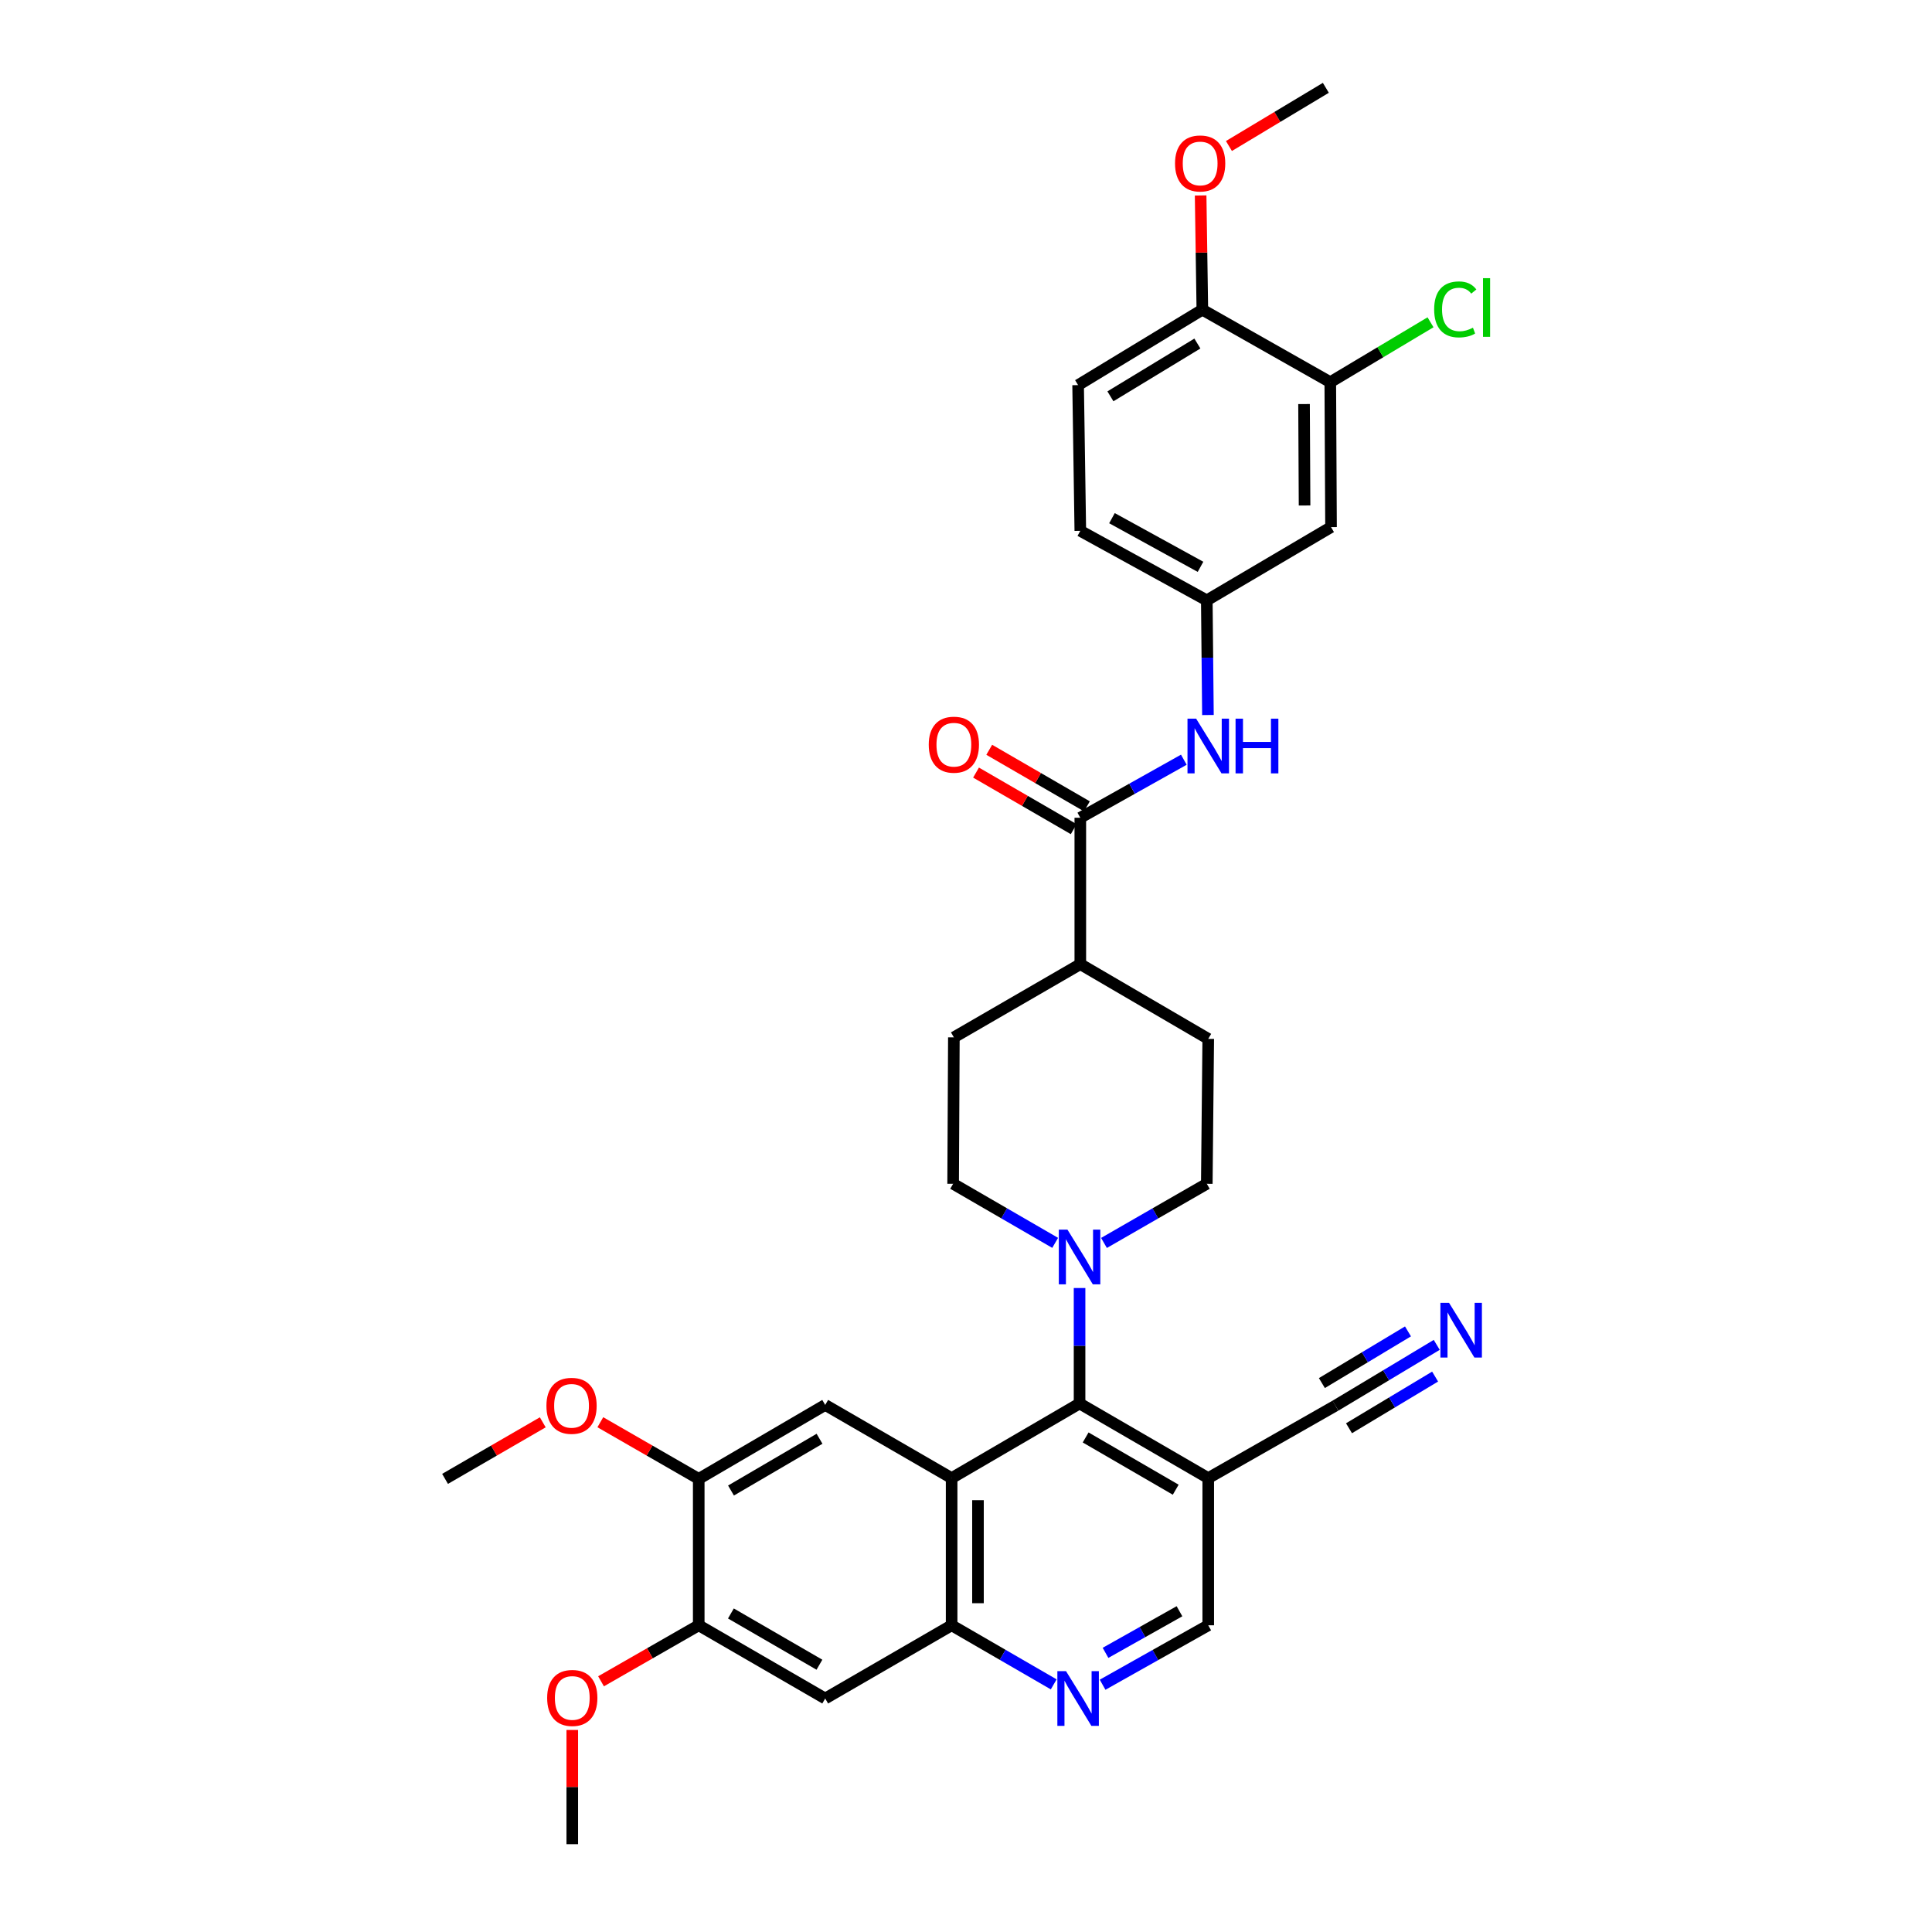 <?xml version='1.0' encoding='iso-8859-1'?>
<svg version='1.1' baseProfile='full'
              xmlns='http://www.w3.org/2000/svg'
                      xmlns:rdkit='http://www.rdkit.org/xml'
                      xmlns:xlink='http://www.w3.org/1999/xlink'
                  xml:space='preserve'
width='1000px' height='1000px' viewBox='0 0 1000 1000'>
<!-- END OF HEADER -->
<rect style='opacity:1.0;fill:#FFFFFF;stroke:none' width='1000' height='1000' x='0' y='0'> </rect>
<path class='bond-0' d='M 492.561,765.072 L 558.78,726.432' style='fill:none;fill-rule:evenodd;stroke:#000000;stroke-width:6px;stroke-linecap:butt;stroke-linejoin:miter;stroke-opacity:1' />
<path class='bond-1' d='M 492.561,765.072 L 492.561,841.246' style='fill:none;fill-rule:evenodd;stroke:#000000;stroke-width:6px;stroke-linecap:butt;stroke-linejoin:miter;stroke-opacity:1' />
<path class='bond-1' d='M 506.199,776.498 L 506.199,829.82' style='fill:none;fill-rule:evenodd;stroke:#000000;stroke-width:6px;stroke-linecap:butt;stroke-linejoin:miter;stroke-opacity:1' />
<path class='bond-4' d='M 492.561,765.072 L 427.123,727.189' style='fill:none;fill-rule:evenodd;stroke:#000000;stroke-width:6px;stroke-linecap:butt;stroke-linejoin:miter;stroke-opacity:1' />
<path class='bond-2' d='M 558.78,726.432 L 558.78,696.554' style='fill:none;fill-rule:evenodd;stroke:#000000;stroke-width:6px;stroke-linecap:butt;stroke-linejoin:miter;stroke-opacity:1' />
<path class='bond-2' d='M 558.78,696.554 L 558.78,666.676' style='fill:none;fill-rule:evenodd;stroke:#0000FF;stroke-width:6px;stroke-linecap:butt;stroke-linejoin:miter;stroke-opacity:1' />
<path class='bond-3' d='M 558.78,726.432 L 625.385,765.072' style='fill:none;fill-rule:evenodd;stroke:#000000;stroke-width:6px;stroke-linecap:butt;stroke-linejoin:miter;stroke-opacity:1' />
<path class='bond-3' d='M 561.927,744.024 L 608.551,771.072' style='fill:none;fill-rule:evenodd;stroke:#000000;stroke-width:6px;stroke-linecap:butt;stroke-linejoin:miter;stroke-opacity:1' />
<path class='bond-6' d='M 492.561,841.246 L 518.98,856.539' style='fill:none;fill-rule:evenodd;stroke:#000000;stroke-width:6px;stroke-linecap:butt;stroke-linejoin:miter;stroke-opacity:1' />
<path class='bond-6' d='M 518.98,856.539 L 545.399,871.832' style='fill:none;fill-rule:evenodd;stroke:#0000FF;stroke-width:6px;stroke-linecap:butt;stroke-linejoin:miter;stroke-opacity:1' />
<path class='bond-7' d='M 492.561,841.246 L 427.123,879.144' style='fill:none;fill-rule:evenodd;stroke:#000000;stroke-width:6px;stroke-linecap:butt;stroke-linejoin:miter;stroke-opacity:1' />
<path class='bond-18' d='M 546.15,643.306 L 519.746,628.015' style='fill:none;fill-rule:evenodd;stroke:#0000FF;stroke-width:6px;stroke-linecap:butt;stroke-linejoin:miter;stroke-opacity:1' />
<path class='bond-18' d='M 519.746,628.015 L 493.342,612.723' style='fill:none;fill-rule:evenodd;stroke:#000000;stroke-width:6px;stroke-linecap:butt;stroke-linejoin:miter;stroke-opacity:1' />
<path class='bond-19' d='M 571.42,643.347 L 598.027,628.035' style='fill:none;fill-rule:evenodd;stroke:#0000FF;stroke-width:6px;stroke-linecap:butt;stroke-linejoin:miter;stroke-opacity:1' />
<path class='bond-19' d='M 598.027,628.035 L 624.635,612.723' style='fill:none;fill-rule:evenodd;stroke:#000000;stroke-width:6px;stroke-linecap:butt;stroke-linejoin:miter;stroke-opacity:1' />
<path class='bond-9' d='M 625.385,765.072 L 691.225,727.568' style='fill:none;fill-rule:evenodd;stroke:#000000;stroke-width:6px;stroke-linecap:butt;stroke-linejoin:miter;stroke-opacity:1' />
<path class='bond-34' d='M 625.385,765.072 L 625.385,841.246' style='fill:none;fill-rule:evenodd;stroke:#000000;stroke-width:6px;stroke-linecap:butt;stroke-linejoin:miter;stroke-opacity:1' />
<path class='bond-11' d='M 427.123,727.189 L 361.662,765.466' style='fill:none;fill-rule:evenodd;stroke:#000000;stroke-width:6px;stroke-linecap:butt;stroke-linejoin:miter;stroke-opacity:1' />
<path class='bond-11' d='M 424.188,744.704 L 378.365,771.497' style='fill:none;fill-rule:evenodd;stroke:#000000;stroke-width:6px;stroke-linecap:butt;stroke-linejoin:miter;stroke-opacity:1' />
<path class='bond-5' d='M 559.167,423.265 L 559.167,499.045' style='fill:none;fill-rule:evenodd;stroke:#000000;stroke-width:6px;stroke-linecap:butt;stroke-linejoin:miter;stroke-opacity:1' />
<path class='bond-8' d='M 559.167,423.265 L 585.957,408.245' style='fill:none;fill-rule:evenodd;stroke:#000000;stroke-width:6px;stroke-linecap:butt;stroke-linejoin:miter;stroke-opacity:1' />
<path class='bond-8' d='M 585.957,408.245 L 612.747,393.225' style='fill:none;fill-rule:evenodd;stroke:#0000FF;stroke-width:6px;stroke-linecap:butt;stroke-linejoin:miter;stroke-opacity:1' />
<path class='bond-21' d='M 562.584,417.364 L 537.306,402.727' style='fill:none;fill-rule:evenodd;stroke:#000000;stroke-width:6px;stroke-linecap:butt;stroke-linejoin:miter;stroke-opacity:1' />
<path class='bond-21' d='M 537.306,402.727 L 512.028,388.089' style='fill:none;fill-rule:evenodd;stroke:#FF0000;stroke-width:6px;stroke-linecap:butt;stroke-linejoin:miter;stroke-opacity:1' />
<path class='bond-21' d='M 555.75,429.166 L 530.472,414.528' style='fill:none;fill-rule:evenodd;stroke:#000000;stroke-width:6px;stroke-linecap:butt;stroke-linejoin:miter;stroke-opacity:1' />
<path class='bond-21' d='M 530.472,414.528 L 505.194,399.891' style='fill:none;fill-rule:evenodd;stroke:#FF0000;stroke-width:6px;stroke-linecap:butt;stroke-linejoin:miter;stroke-opacity:1' />
<path class='bond-15' d='M 570.702,872.014 L 598.044,856.63' style='fill:none;fill-rule:evenodd;stroke:#0000FF;stroke-width:6px;stroke-linecap:butt;stroke-linejoin:miter;stroke-opacity:1' />
<path class='bond-15' d='M 598.044,856.63 L 625.385,841.246' style='fill:none;fill-rule:evenodd;stroke:#000000;stroke-width:6px;stroke-linecap:butt;stroke-linejoin:miter;stroke-opacity:1' />
<path class='bond-15' d='M 572.217,855.513 L 591.356,844.745' style='fill:none;fill-rule:evenodd;stroke:#0000FF;stroke-width:6px;stroke-linecap:butt;stroke-linejoin:miter;stroke-opacity:1' />
<path class='bond-15' d='M 591.356,844.745 L 610.495,833.976' style='fill:none;fill-rule:evenodd;stroke:#000000;stroke-width:6px;stroke-linecap:butt;stroke-linejoin:miter;stroke-opacity:1' />
<path class='bond-33' d='M 427.123,879.144 L 361.662,841.246' style='fill:none;fill-rule:evenodd;stroke:#000000;stroke-width:6px;stroke-linecap:butt;stroke-linejoin:miter;stroke-opacity:1' />
<path class='bond-33' d='M 424.137,861.657 L 378.314,835.128' style='fill:none;fill-rule:evenodd;stroke:#000000;stroke-width:6px;stroke-linecap:butt;stroke-linejoin:miter;stroke-opacity:1' />
<path class='bond-16' d='M 625.226,370.095 L 624.93,340.417' style='fill:none;fill-rule:evenodd;stroke:#0000FF;stroke-width:6px;stroke-linecap:butt;stroke-linejoin:miter;stroke-opacity:1' />
<path class='bond-16' d='M 624.93,340.417 L 624.635,310.739' style='fill:none;fill-rule:evenodd;stroke:#000000;stroke-width:6px;stroke-linecap:butt;stroke-linejoin:miter;stroke-opacity:1' />
<path class='bond-10' d='M 691.225,727.568 L 717.44,711.836' style='fill:none;fill-rule:evenodd;stroke:#000000;stroke-width:6px;stroke-linecap:butt;stroke-linejoin:miter;stroke-opacity:1' />
<path class='bond-10' d='M 717.44,711.836 L 743.655,696.103' style='fill:none;fill-rule:evenodd;stroke:#0000FF;stroke-width:6px;stroke-linecap:butt;stroke-linejoin:miter;stroke-opacity:1' />
<path class='bond-10' d='M 698.243,739.262 L 720.526,725.889' style='fill:none;fill-rule:evenodd;stroke:#000000;stroke-width:6px;stroke-linecap:butt;stroke-linejoin:miter;stroke-opacity:1' />
<path class='bond-10' d='M 720.526,725.889 L 742.808,712.516' style='fill:none;fill-rule:evenodd;stroke:#0000FF;stroke-width:6px;stroke-linecap:butt;stroke-linejoin:miter;stroke-opacity:1' />
<path class='bond-10' d='M 684.207,715.875 L 706.49,702.502' style='fill:none;fill-rule:evenodd;stroke:#000000;stroke-width:6px;stroke-linecap:butt;stroke-linejoin:miter;stroke-opacity:1' />
<path class='bond-10' d='M 706.49,702.502 L 728.773,689.129' style='fill:none;fill-rule:evenodd;stroke:#0000FF;stroke-width:6px;stroke-linecap:butt;stroke-linejoin:miter;stroke-opacity:1' />
<path class='bond-12' d='M 361.662,765.466 L 361.662,841.246' style='fill:none;fill-rule:evenodd;stroke:#000000;stroke-width:6px;stroke-linecap:butt;stroke-linejoin:miter;stroke-opacity:1' />
<path class='bond-27' d='M 361.662,765.466 L 336.195,750.806' style='fill:none;fill-rule:evenodd;stroke:#000000;stroke-width:6px;stroke-linecap:butt;stroke-linejoin:miter;stroke-opacity:1' />
<path class='bond-27' d='M 336.195,750.806 L 310.729,736.145' style='fill:none;fill-rule:evenodd;stroke:#FF0000;stroke-width:6px;stroke-linecap:butt;stroke-linejoin:miter;stroke-opacity:1' />
<path class='bond-28' d='M 361.662,841.246 L 336.378,855.742' style='fill:none;fill-rule:evenodd;stroke:#000000;stroke-width:6px;stroke-linecap:butt;stroke-linejoin:miter;stroke-opacity:1' />
<path class='bond-28' d='M 336.378,855.742 L 311.095,870.238' style='fill:none;fill-rule:evenodd;stroke:#FF0000;stroke-width:6px;stroke-linecap:butt;stroke-linejoin:miter;stroke-opacity:1' />
<path class='bond-13' d='M 688.551,197.818 L 688.937,272.826' style='fill:none;fill-rule:evenodd;stroke:#000000;stroke-width:6px;stroke-linecap:butt;stroke-linejoin:miter;stroke-opacity:1' />
<path class='bond-13' d='M 674.971,209.14 L 675.242,261.645' style='fill:none;fill-rule:evenodd;stroke:#000000;stroke-width:6px;stroke-linecap:butt;stroke-linejoin:miter;stroke-opacity:1' />
<path class='bond-25' d='M 688.551,197.818 L 714.493,182.316' style='fill:none;fill-rule:evenodd;stroke:#000000;stroke-width:6px;stroke-linecap:butt;stroke-linejoin:miter;stroke-opacity:1' />
<path class='bond-25' d='M 714.493,182.316 L 740.435,166.814' style='fill:none;fill-rule:evenodd;stroke:#00CC00;stroke-width:6px;stroke-linecap:butt;stroke-linejoin:miter;stroke-opacity:1' />
<path class='bond-36' d='M 688.551,197.818 L 622.332,160.299' style='fill:none;fill-rule:evenodd;stroke:#000000;stroke-width:6px;stroke-linecap:butt;stroke-linejoin:miter;stroke-opacity:1' />
<path class='bond-14' d='M 688.937,272.826 L 624.635,310.739' style='fill:none;fill-rule:evenodd;stroke:#000000;stroke-width:6px;stroke-linecap:butt;stroke-linejoin:miter;stroke-opacity:1' />
<path class='bond-26' d='M 624.635,310.739 L 559.167,274.758' style='fill:none;fill-rule:evenodd;stroke:#000000;stroke-width:6px;stroke-linecap:butt;stroke-linejoin:miter;stroke-opacity:1' />
<path class='bond-26' d='M 621.383,293.39 L 575.555,268.203' style='fill:none;fill-rule:evenodd;stroke:#000000;stroke-width:6px;stroke-linecap:butt;stroke-linejoin:miter;stroke-opacity:1' />
<path class='bond-17' d='M 559.167,499.045 L 625.385,537.716' style='fill:none;fill-rule:evenodd;stroke:#000000;stroke-width:6px;stroke-linecap:butt;stroke-linejoin:miter;stroke-opacity:1' />
<path class='bond-35' d='M 559.167,499.045 L 493.721,536.943' style='fill:none;fill-rule:evenodd;stroke:#000000;stroke-width:6px;stroke-linecap:butt;stroke-linejoin:miter;stroke-opacity:1' />
<path class='bond-23' d='M 493.342,612.723 L 493.721,536.943' style='fill:none;fill-rule:evenodd;stroke:#000000;stroke-width:6px;stroke-linecap:butt;stroke-linejoin:miter;stroke-opacity:1' />
<path class='bond-22' d='M 624.635,612.723 L 625.385,537.716' style='fill:none;fill-rule:evenodd;stroke:#000000;stroke-width:6px;stroke-linecap:butt;stroke-linejoin:miter;stroke-opacity:1' />
<path class='bond-20' d='M 622.332,160.299 L 558.03,199.334' style='fill:none;fill-rule:evenodd;stroke:#000000;stroke-width:6px;stroke-linecap:butt;stroke-linejoin:miter;stroke-opacity:1' />
<path class='bond-20' d='M 619.764,177.812 L 574.752,205.136' style='fill:none;fill-rule:evenodd;stroke:#000000;stroke-width:6px;stroke-linecap:butt;stroke-linejoin:miter;stroke-opacity:1' />
<path class='bond-29' d='M 622.332,160.299 L 621.889,130.737' style='fill:none;fill-rule:evenodd;stroke:#000000;stroke-width:6px;stroke-linecap:butt;stroke-linejoin:miter;stroke-opacity:1' />
<path class='bond-29' d='M 621.889,130.737 L 621.445,101.174' style='fill:none;fill-rule:evenodd;stroke:#FF0000;stroke-width:6px;stroke-linecap:butt;stroke-linejoin:miter;stroke-opacity:1' />
<path class='bond-24' d='M 558.03,199.334 L 559.167,274.758' style='fill:none;fill-rule:evenodd;stroke:#000000;stroke-width:6px;stroke-linecap:butt;stroke-linejoin:miter;stroke-opacity:1' />
<path class='bond-30' d='M 280.938,736.188 L 255.65,750.827' style='fill:none;fill-rule:evenodd;stroke:#FF0000;stroke-width:6px;stroke-linecap:butt;stroke-linejoin:miter;stroke-opacity:1' />
<path class='bond-30' d='M 255.65,750.827 L 230.361,765.466' style='fill:none;fill-rule:evenodd;stroke:#000000;stroke-width:6px;stroke-linecap:butt;stroke-linejoin:miter;stroke-opacity:1' />
<path class='bond-31' d='M 296.208,895.427 L 296.208,924.986' style='fill:none;fill-rule:evenodd;stroke:#FF0000;stroke-width:6px;stroke-linecap:butt;stroke-linejoin:miter;stroke-opacity:1' />
<path class='bond-31' d='M 296.208,924.986 L 296.208,954.545' style='fill:none;fill-rule:evenodd;stroke:#000000;stroke-width:6px;stroke-linecap:butt;stroke-linejoin:miter;stroke-opacity:1' />
<path class='bond-32' d='M 636.093,75.574 L 661.174,60.514' style='fill:none;fill-rule:evenodd;stroke:#FF0000;stroke-width:6px;stroke-linecap:butt;stroke-linejoin:miter;stroke-opacity:1' />
<path class='bond-32' d='M 661.174,60.514 L 686.255,45.455' style='fill:none;fill-rule:evenodd;stroke:#000000;stroke-width:6px;stroke-linecap:butt;stroke-linejoin:miter;stroke-opacity:1' />
<path  class='atom-3' d='M 552.52 636.461
L 561.8 651.461
Q 562.72 652.941, 564.2 655.621
Q 565.68 658.301, 565.76 658.461
L 565.76 636.461
L 569.52 636.461
L 569.52 664.781
L 565.64 664.781
L 555.68 648.381
Q 554.52 646.461, 553.28 644.261
Q 552.08 642.061, 551.72 641.381
L 551.72 664.781
L 548.04 664.781
L 548.04 636.461
L 552.52 636.461
' fill='#0000FF'/>
<path  class='atom-7' d='M 551.77 864.984
L 561.05 879.984
Q 561.97 881.464, 563.45 884.144
Q 564.93 886.824, 565.01 886.984
L 565.01 864.984
L 568.77 864.984
L 568.77 893.304
L 564.89 893.304
L 554.93 876.904
Q 553.77 874.984, 552.53 872.784
Q 551.33 870.584, 550.97 869.904
L 550.97 893.304
L 547.29 893.304
L 547.29 864.984
L 551.77 864.984
' fill='#0000FF'/>
<path  class='atom-9' d='M 619.125 371.98
L 628.405 386.98
Q 629.325 388.46, 630.805 391.14
Q 632.285 393.82, 632.365 393.98
L 632.365 371.98
L 636.125 371.98
L 636.125 400.3
L 632.245 400.3
L 622.285 383.9
Q 621.125 381.98, 619.885 379.78
Q 618.685 377.58, 618.325 376.9
L 618.325 400.3
L 614.645 400.3
L 614.645 371.98
L 619.125 371.98
' fill='#0000FF'/>
<path  class='atom-9' d='M 639.525 371.98
L 643.365 371.98
L 643.365 384.02
L 657.845 384.02
L 657.845 371.98
L 661.685 371.98
L 661.685 400.3
L 657.845 400.3
L 657.845 387.22
L 643.365 387.22
L 643.365 400.3
L 639.525 400.3
L 639.525 371.98
' fill='#0000FF'/>
<path  class='atom-11' d='M 750.032 674.359
L 759.312 689.359
Q 760.232 690.839, 761.712 693.519
Q 763.192 696.199, 763.272 696.359
L 763.272 674.359
L 767.032 674.359
L 767.032 702.679
L 763.152 702.679
L 753.192 686.279
Q 752.032 684.359, 750.792 682.159
Q 749.592 679.959, 749.232 679.279
L 749.232 702.679
L 745.552 702.679
L 745.552 674.359
L 750.032 674.359
' fill='#0000FF'/>
<path  class='atom-22' d='M 480.721 385.447
Q 480.721 378.647, 484.081 374.847
Q 487.441 371.047, 493.721 371.047
Q 500.001 371.047, 503.361 374.847
Q 506.721 378.647, 506.721 385.447
Q 506.721 392.327, 503.321 396.247
Q 499.921 400.127, 493.721 400.127
Q 487.481 400.127, 484.081 396.247
Q 480.721 392.367, 480.721 385.447
M 493.721 396.927
Q 498.041 396.927, 500.361 394.047
Q 502.721 391.127, 502.721 385.447
Q 502.721 379.887, 500.361 377.087
Q 498.041 374.247, 493.721 374.247
Q 489.401 374.247, 487.041 377.047
Q 484.721 379.847, 484.721 385.447
Q 484.721 391.167, 487.041 394.047
Q 489.401 396.927, 493.721 396.927
' fill='#FF0000'/>
<path  class='atom-26' d='M 742.319 160.143
Q 742.319 153.103, 745.599 149.423
Q 748.919 145.703, 755.199 145.703
Q 761.039 145.703, 764.159 149.823
L 761.519 151.983
Q 759.239 148.983, 755.199 148.983
Q 750.919 148.983, 748.639 151.863
Q 746.399 154.703, 746.399 160.143
Q 746.399 165.743, 748.719 168.623
Q 751.079 171.503, 755.639 171.503
Q 758.759 171.503, 762.399 169.623
L 763.519 172.623
Q 762.039 173.583, 759.799 174.143
Q 757.559 174.703, 755.079 174.703
Q 748.919 174.703, 745.599 170.943
Q 742.319 167.183, 742.319 160.143
' fill='#00CC00'/>
<path  class='atom-26' d='M 767.599 143.983
L 771.279 143.983
L 771.279 174.343
L 767.599 174.343
L 767.599 143.983
' fill='#00CC00'/>
<path  class='atom-28' d='M 282.83 727.648
Q 282.83 720.848, 286.19 717.048
Q 289.55 713.248, 295.83 713.248
Q 302.11 713.248, 305.47 717.048
Q 308.83 720.848, 308.83 727.648
Q 308.83 734.528, 305.43 738.448
Q 302.03 742.328, 295.83 742.328
Q 289.59 742.328, 286.19 738.448
Q 282.83 734.568, 282.83 727.648
M 295.83 739.128
Q 300.15 739.128, 302.47 736.248
Q 304.83 733.328, 304.83 727.648
Q 304.83 722.088, 302.47 719.288
Q 300.15 716.448, 295.83 716.448
Q 291.51 716.448, 289.15 719.248
Q 286.83 722.048, 286.83 727.648
Q 286.83 733.368, 289.15 736.248
Q 291.51 739.128, 295.83 739.128
' fill='#FF0000'/>
<path  class='atom-29' d='M 283.208 878.853
Q 283.208 872.053, 286.568 868.253
Q 289.928 864.453, 296.208 864.453
Q 302.488 864.453, 305.848 868.253
Q 309.208 872.053, 309.208 878.853
Q 309.208 885.733, 305.808 889.653
Q 302.408 893.533, 296.208 893.533
Q 289.968 893.533, 286.568 889.653
Q 283.208 885.773, 283.208 878.853
M 296.208 890.333
Q 300.528 890.333, 302.848 887.453
Q 305.208 884.533, 305.208 878.853
Q 305.208 873.293, 302.848 870.493
Q 300.528 867.653, 296.208 867.653
Q 291.888 867.653, 289.528 870.453
Q 287.208 873.253, 287.208 878.853
Q 287.208 884.573, 289.528 887.453
Q 291.888 890.333, 296.208 890.333
' fill='#FF0000'/>
<path  class='atom-30' d='M 608.196 84.599
Q 608.196 77.799, 611.556 73.999
Q 614.916 70.199, 621.196 70.199
Q 627.476 70.199, 630.836 73.999
Q 634.196 77.799, 634.196 84.599
Q 634.196 91.479, 630.796 95.399
Q 627.396 99.279, 621.196 99.279
Q 614.956 99.279, 611.556 95.399
Q 608.196 91.519, 608.196 84.599
M 621.196 96.079
Q 625.516 96.079, 627.836 93.199
Q 630.196 90.279, 630.196 84.599
Q 630.196 79.039, 627.836 76.239
Q 625.516 73.399, 621.196 73.399
Q 616.876 73.399, 614.516 76.199
Q 612.196 78.999, 612.196 84.599
Q 612.196 90.319, 614.516 93.199
Q 616.876 96.079, 621.196 96.079
' fill='#FF0000'/>
</svg>
